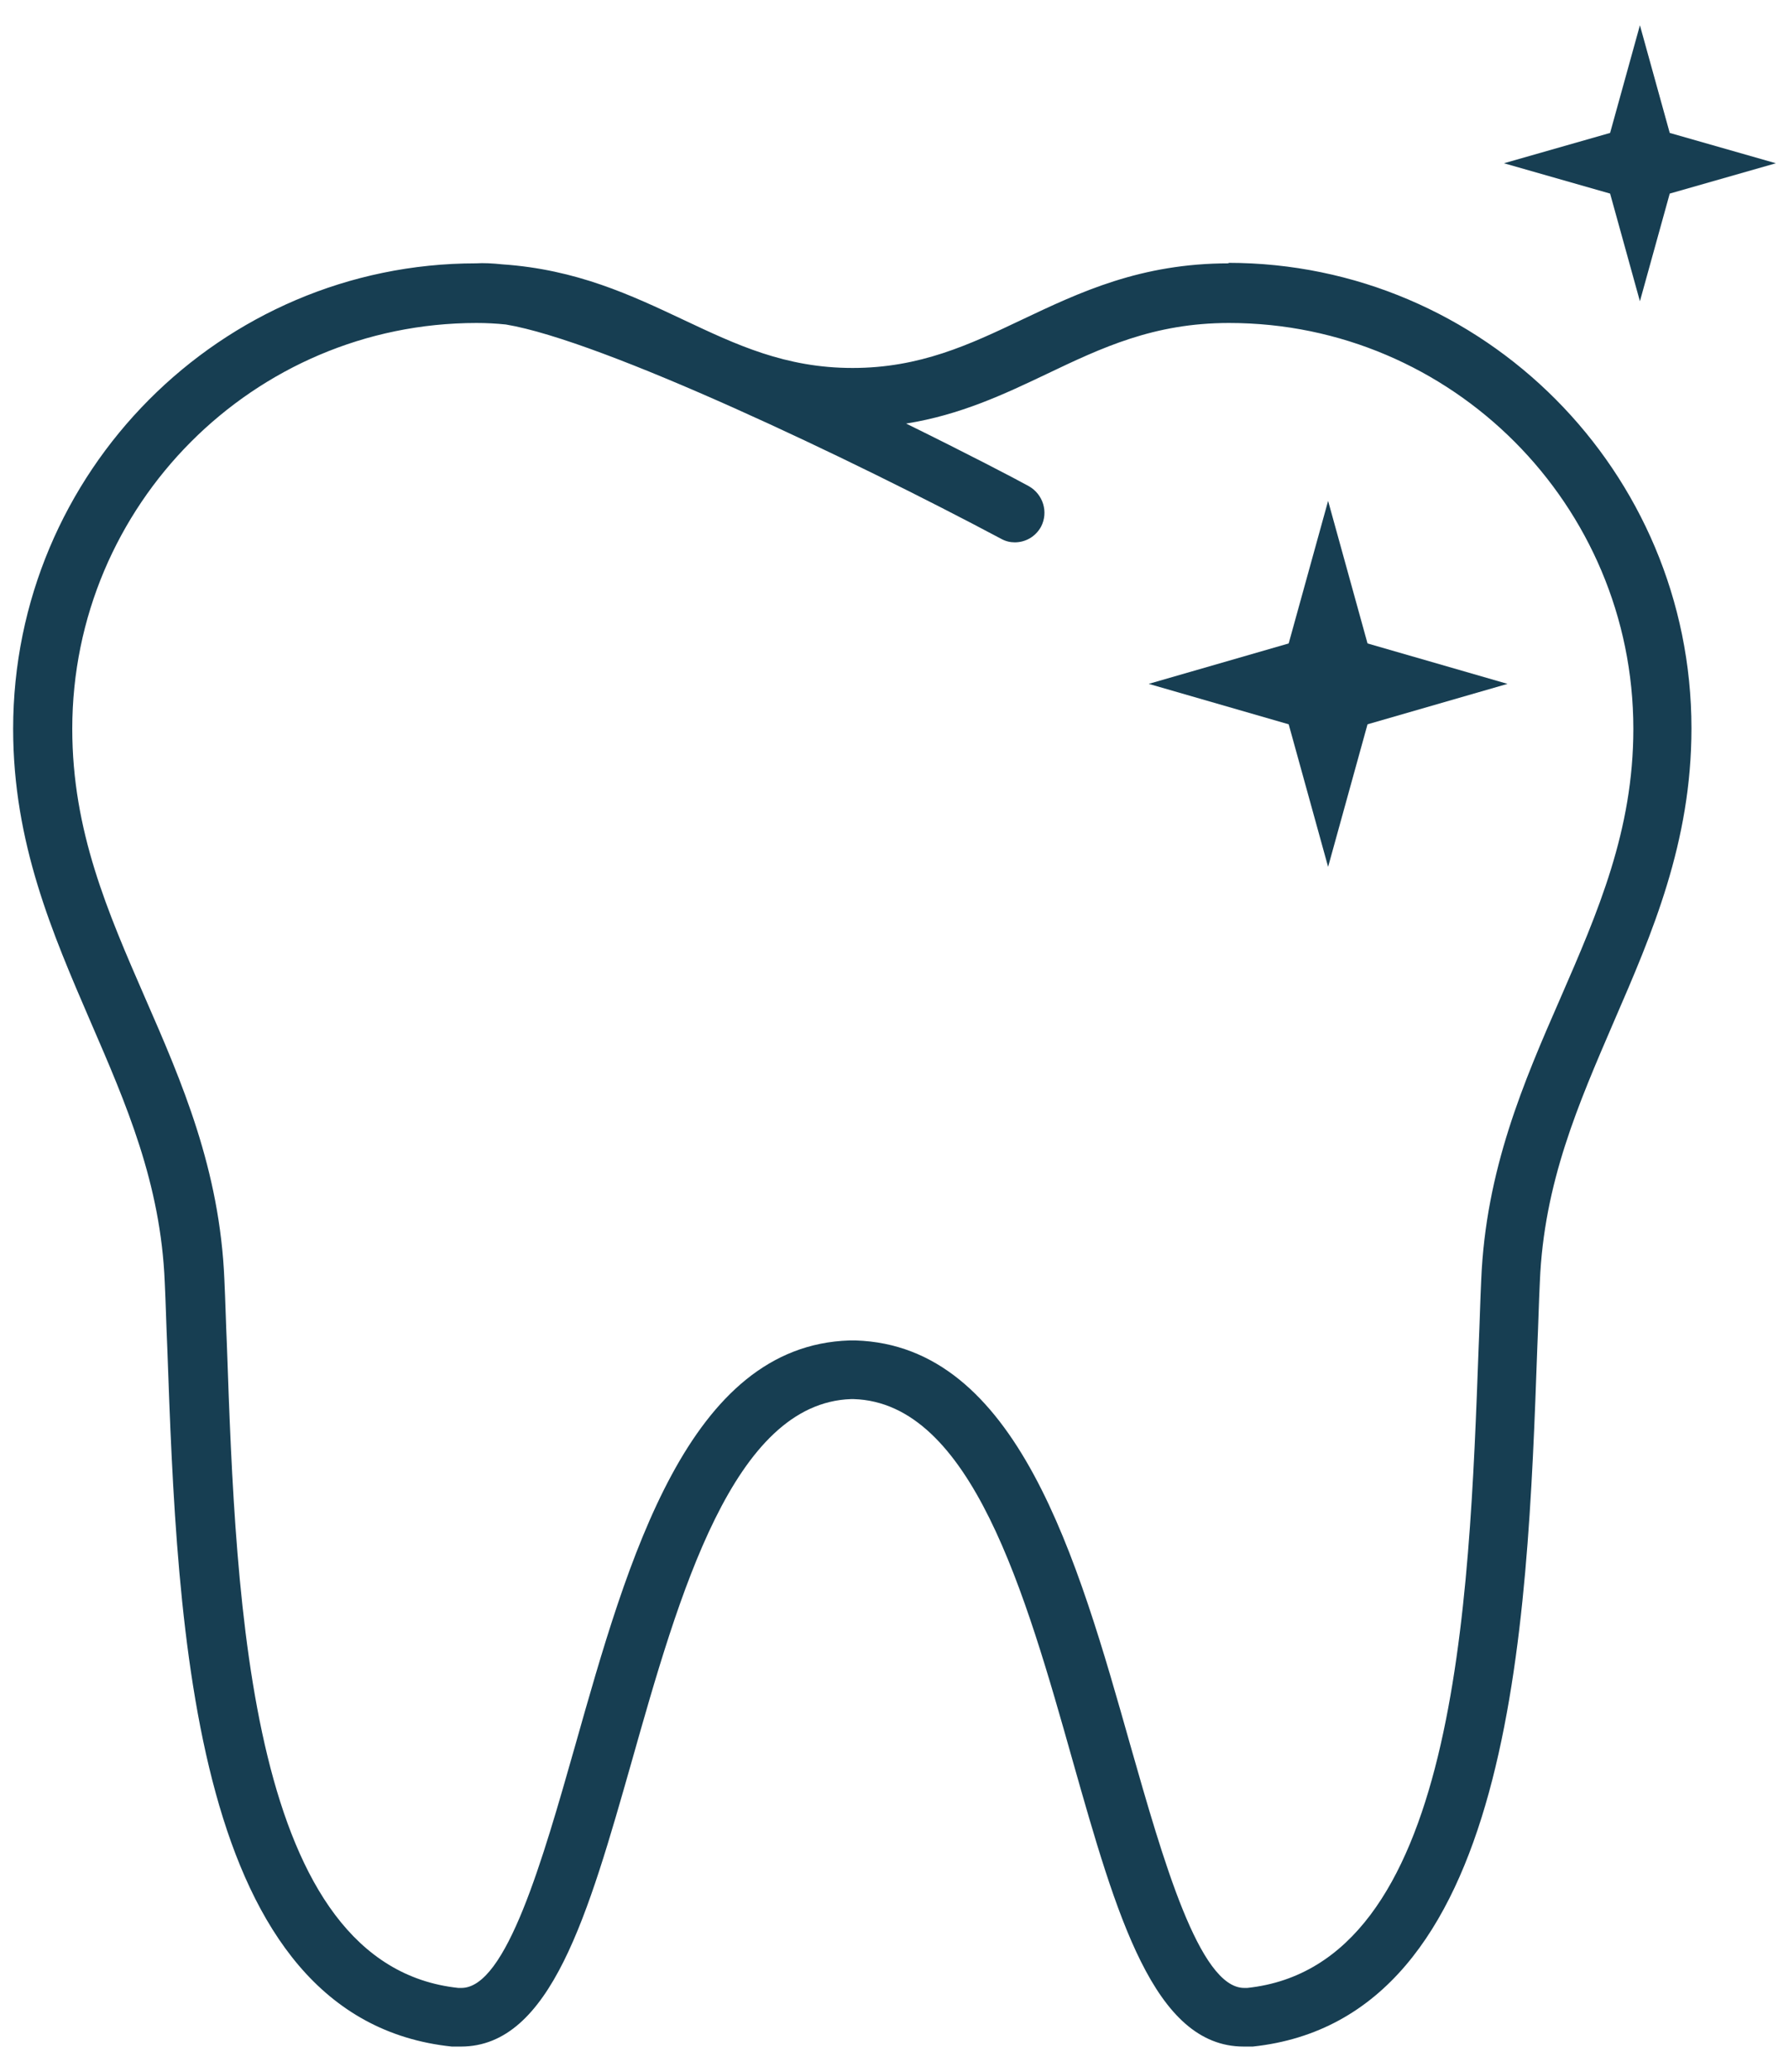 <?xml version="1.0" encoding="UTF-8"?><svg id="Layer_1" xmlns="http://www.w3.org/2000/svg" viewBox="0 0 35.4 41"><defs><style>.cls-1{fill:#173e52;}</style></defs><path class="cls-1" d="M26.28,9.91l-.78,2.82-2.77.8,2.77.8.78,2.82.78-2.82,2.77-.8-2.77-.8-.78-2.82Z"/><path class="cls-1" d="M32.45.5l-.59,2.13-2.1.6,2.1.6.59,2.13.59-2.13,2.1-.6-2.1-.6-.59-2.13Z"/><path class="cls-1" d="M24.32,5.21c-1.75,0-2.95.57-4.11,1.12-1.03.49-2.01.95-3.34.95-1.33,0-2.3-.46-3.34-.95-1.04-.49-2.12-1-3.59-1.1-.19-.02-.37-.03-.52-.02h0C4.37,5.21.26,9.34.26,14.42c0,2.26.78,4.05,1.53,5.79.71,1.64,1.39,3.2,1.47,5.16.02.41.03.85.05,1.29.2,5.61.48,13.29,5.63,13.83.06,0,.12,0,.18,0h0c1.78,0,2.52-2.62,3.38-5.64.94-3.32,2.01-7.09,4.34-7.17h.01s.04,0,.04,0c2.33.07,3.4,3.84,4.34,7.17.86,3.03,1.6,5.64,3.38,5.64h0c.06,0,.12,0,.18,0,5.15-.55,5.43-8.23,5.63-13.84.02-.45.03-.88.05-1.29.08-1.96.76-3.51,1.47-5.16.75-1.73,1.53-3.53,1.53-5.79,0-5.08-4.11-9.21-9.17-9.21h0ZM30.88,19.74c-.73,1.67-1.48,3.4-1.57,5.58-.02.41-.03.85-.05,1.3-.19,5.18-.44,12.27-4.58,12.71-.02,0-.04,0-.06,0-.89,0-1.61-2.55-2.25-4.79-1.05-3.71-2.24-7.92-5.44-8.02h-.07s-.05,0-.05,0c-3.19.1-4.38,4.31-5.43,8.02-.64,2.25-1.36,4.79-2.25,4.79-.02,0-.04,0-.06,0-4.14-.44-4.4-7.53-4.58-12.71-.02-.45-.03-.88-.05-1.3-.09-2.18-.84-3.91-1.57-5.58-.74-1.7-1.44-3.3-1.44-5.32,0-4.43,3.59-8.03,8-8.03.2,0,.39.01.58.03,1.92.32,6.85,2.67,9.8,4.24.09.05.18.07.27.07.21,0,.41-.11.52-.31.15-.29.04-.64-.24-.8-.27-.15-1.21-.64-2.43-1.24,1.07-.17,1.94-.58,2.78-.98,1.09-.52,2.12-1.01,3.61-1.01,4.41,0,8,3.6,8,8.03,0,2.01-.7,3.62-1.44,5.32h0Z"/></svg>